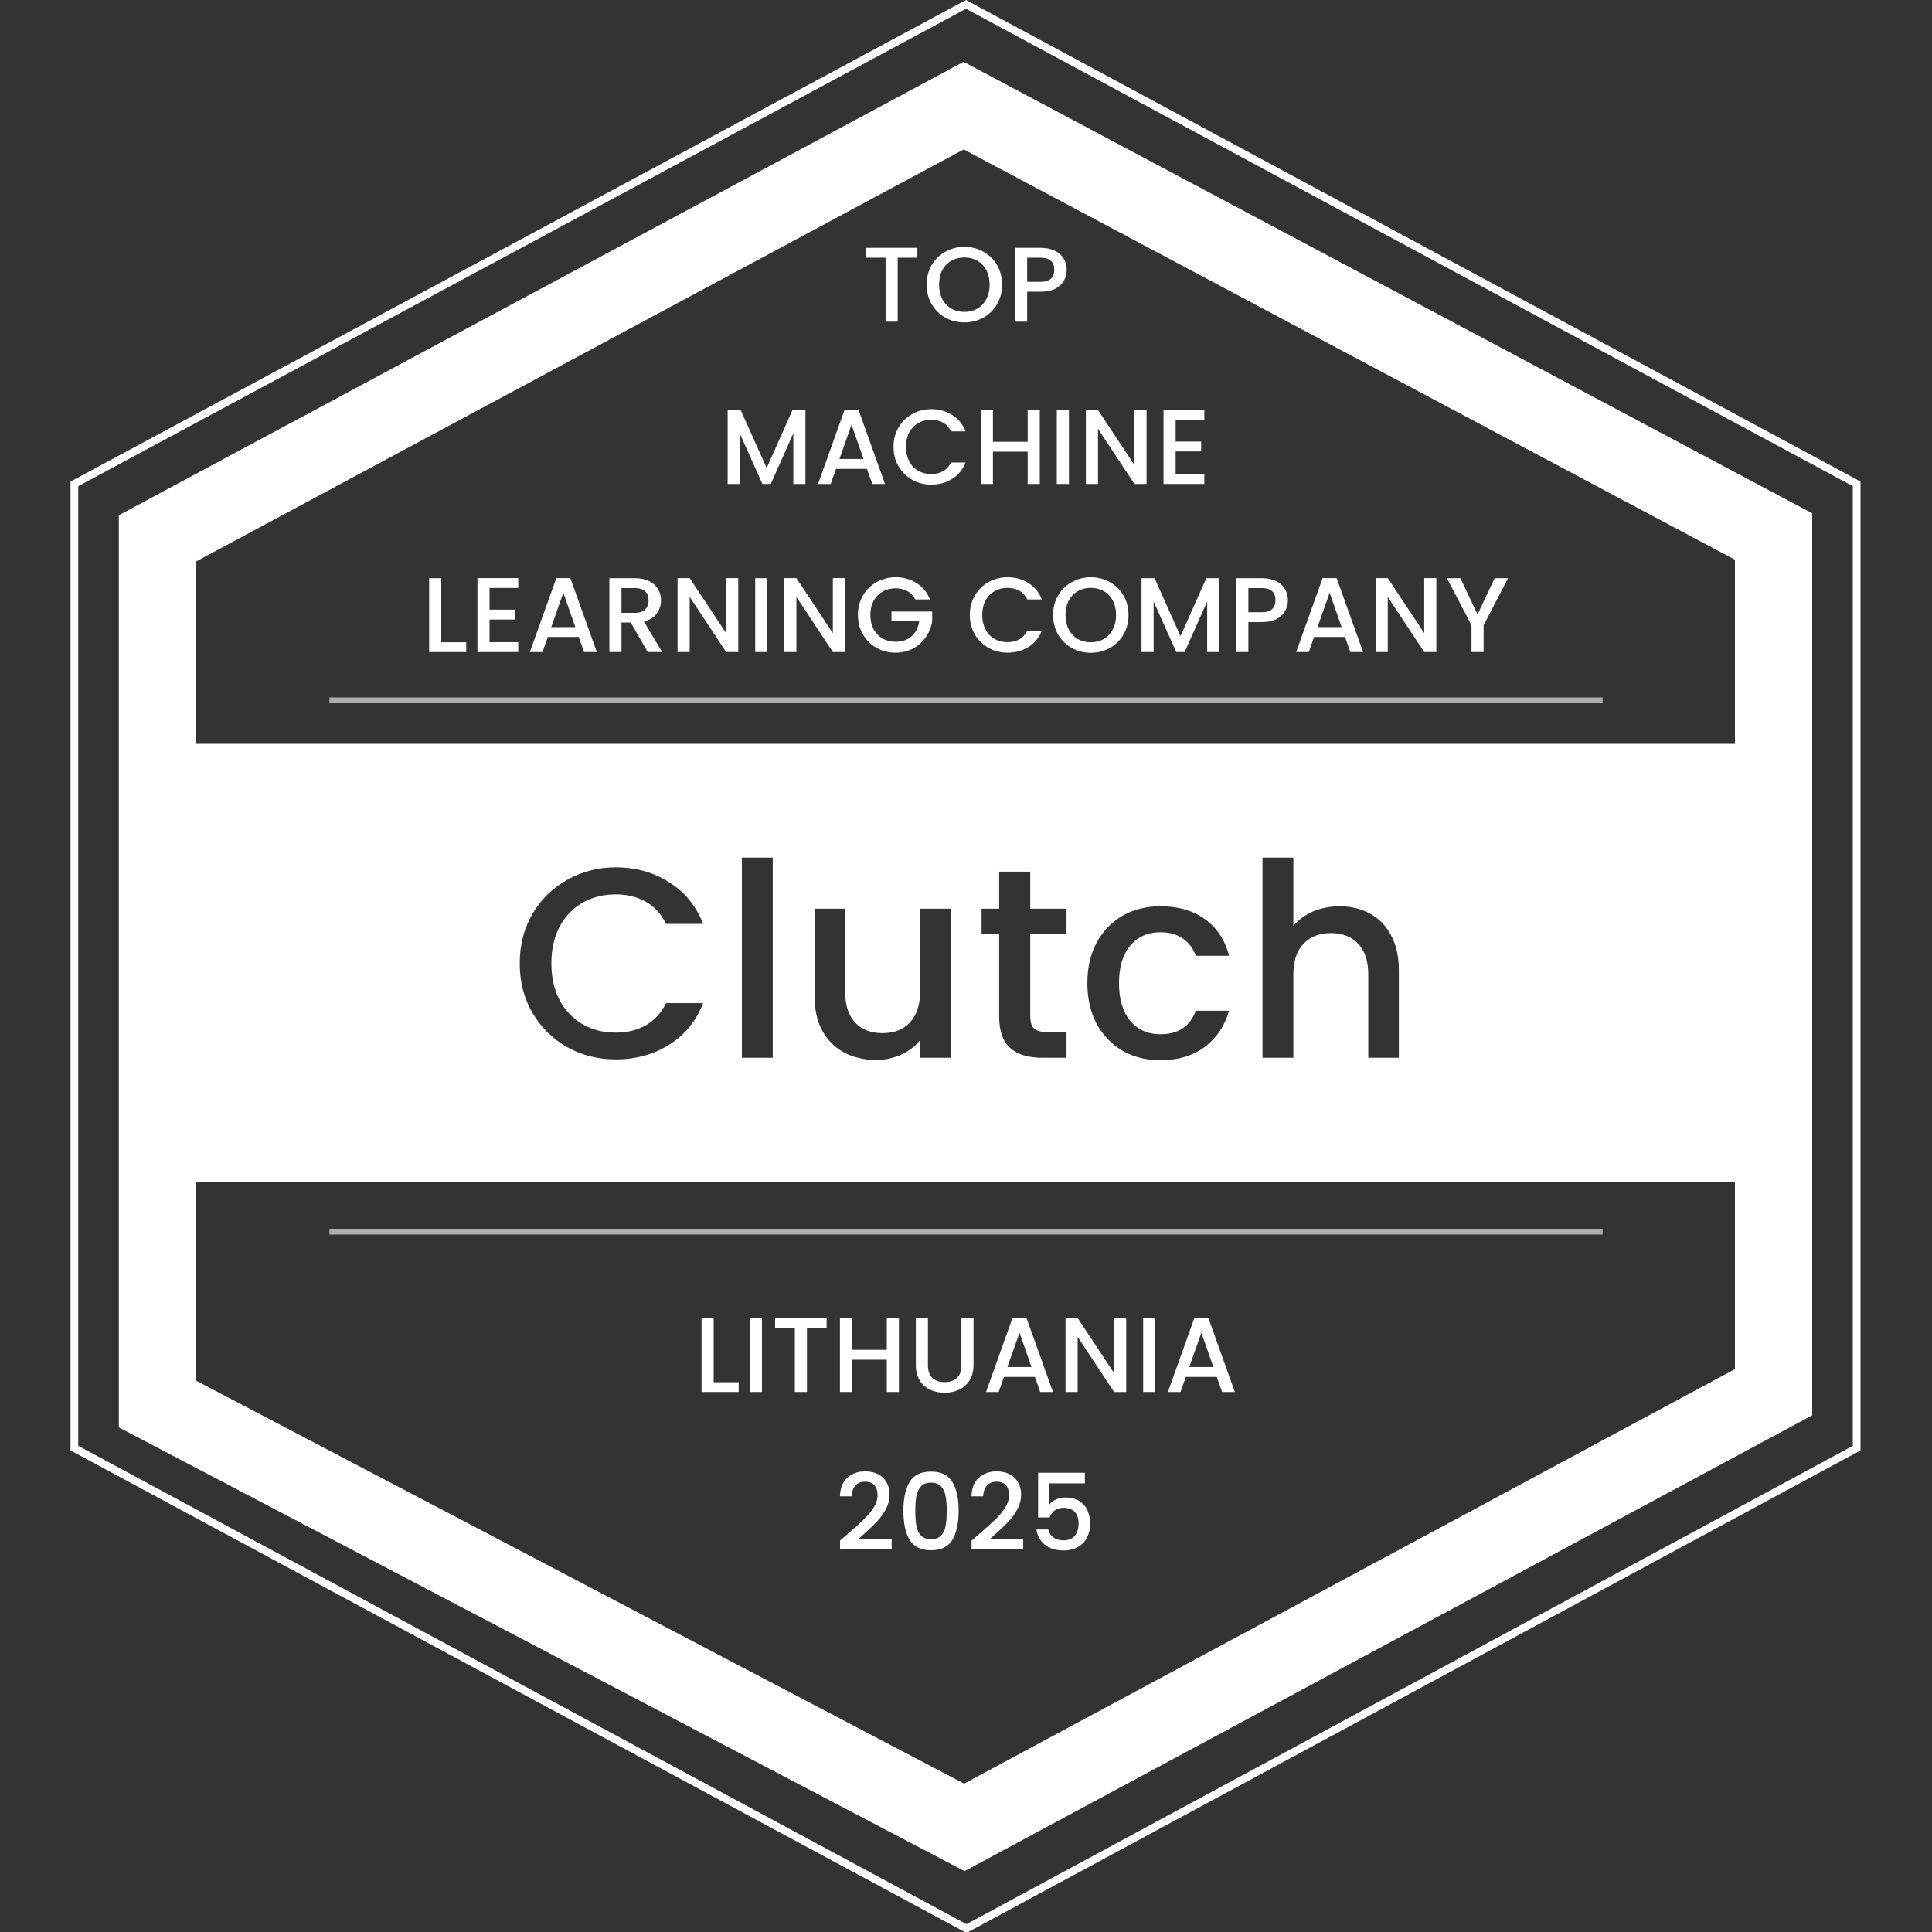 <?xml version="1.0" encoding="UTF-8"?>
<svg xmlns="http://www.w3.org/2000/svg" width="400" height="400" viewBox="0 0 400 400" fill="none">
  <rect x="0" y="0" width="400" height="400" fill="#333333" stroke="none"/>
  <g clip-path="url(#clip0_275_1061)">
    <path fill-rule="evenodd" clip-rule="evenodd" d="M383.602 100.656L200.001 1.817L16.202 100.656V299.344L200.101 398.382L383.602 299.345V100.656ZM385.202 300.3V99.7L200.002 0L14.602 99.7V300.3L200.102 400.2L385.202 300.3Z" fill="white"></path>
    <path fill-rule="evenodd" clip-rule="evenodd" d="M359.202 115.886L199.535 30.941L40.602 116.246V285.851L199.61 369.283L359.202 283.462V115.886ZM375.202 293.025V106.275L199.502 12.8L24.602 106.675V295.525L199.702 387.4L375.202 293.025Z" fill="white"></path>
    <path d="M220.852 55.864C220.852 56.641 220.669 57.375 220.302 58.064C219.935 58.753 219.349 59.318 218.542 59.758C217.735 60.183 216.701 60.396 215.44 60.396H212.668V66.6H210.16V51.31H215.44C216.613 51.31 217.603 51.515 218.41 51.926C219.231 52.322 219.84 52.865 220.236 53.554C220.647 54.243 220.852 55.013 220.852 55.864ZM215.44 58.35C216.393 58.35 217.105 58.137 217.574 57.712C218.043 57.272 218.278 56.656 218.278 55.864C218.278 54.192 217.332 53.356 215.44 53.356H212.668V58.35H215.44Z" fill="white"></path>
    <path d="M199.662 66.754C198.239 66.754 196.926 66.424 195.724 65.764C194.536 65.089 193.59 64.158 192.886 62.97C192.196 61.767 191.852 60.418 191.852 58.922C191.852 57.426 192.196 56.084 192.886 54.896C193.59 53.708 194.536 52.784 195.724 52.124C196.926 51.449 198.239 51.112 199.662 51.112C201.099 51.112 202.412 51.449 203.6 52.124C204.802 52.784 205.748 53.708 206.438 54.896C207.127 56.084 207.472 57.426 207.472 58.922C207.472 60.418 207.127 61.767 206.438 62.97C205.748 64.158 204.802 65.089 203.6 65.764C202.412 66.424 201.099 66.754 199.662 66.754ZM199.662 64.576C200.674 64.576 201.576 64.349 202.368 63.894C203.16 63.425 203.776 62.765 204.216 61.914C204.67 61.049 204.898 60.051 204.898 58.922C204.898 57.793 204.67 56.803 204.216 55.952C203.776 55.101 203.16 54.449 202.368 53.994C201.576 53.539 200.674 53.312 199.662 53.312C198.65 53.312 197.748 53.539 196.956 53.994C196.164 54.449 195.54 55.101 195.086 55.952C194.646 56.803 194.426 57.793 194.426 58.922C194.426 60.051 194.646 61.049 195.086 61.914C195.54 62.765 196.164 63.425 196.956 63.894C197.748 64.349 198.65 64.576 199.662 64.576Z" fill="white"></path>
    <path d="M189.928 51.31V53.356H185.858V66.6H183.35V53.356H179.258V51.31H189.928Z" fill="white"></path>
    <path d="M243.403 86.934V91.422H248.683V93.468H243.403V98.154H249.343V100.2H240.895V84.888H249.343V86.934H243.403Z" fill="white"></path>
    <path d="M237.382 100.2H234.874L227.328 88.782V100.2H224.82V84.888H227.328L234.874 96.284V84.888H237.382V100.2Z" fill="white"></path>
    <path d="M221.309 84.91V100.2H218.801V84.91H221.309Z" fill="white"></path>
    <path d="M215.276 84.91V100.2H212.768V93.512H205.574V100.2H203.066V84.91H205.574V91.466H212.768V84.91H215.276Z" fill="white"></path>
    <path d="M184.996 92.522C184.996 91.026 185.341 89.684 186.03 88.496C186.734 87.308 187.68 86.384 188.868 85.724C190.071 85.049 191.383 84.712 192.806 84.712C194.434 84.712 195.879 85.115 197.14 85.922C198.416 86.714 199.34 87.843 199.912 89.31H196.898C196.502 88.503 195.952 87.902 195.248 87.506C194.544 87.11 193.73 86.912 192.806 86.912C191.794 86.912 190.892 87.139 190.1 87.594C189.308 88.049 188.685 88.701 188.23 89.552C187.79 90.403 187.57 91.393 187.57 92.522C187.57 93.651 187.79 94.641 188.23 95.492C188.685 96.343 189.308 97.003 190.1 97.472C190.892 97.927 191.794 98.154 192.806 98.154C193.73 98.154 194.544 97.956 195.248 97.56C195.952 97.164 196.502 96.563 196.898 95.756H199.912C199.34 97.223 198.416 98.352 197.14 99.144C195.879 99.936 194.434 100.332 192.806 100.332C191.369 100.332 190.056 100.002 188.868 99.342C187.68 98.667 186.734 97.736 186.03 96.548C185.341 95.36 184.996 94.018 184.996 92.522Z" fill="white"></path>
    <path d="M179.491 97.076H173.089L171.989 100.2H169.371L174.849 84.888H177.753L183.231 100.2H180.591L179.491 97.076ZM178.787 95.03L176.301 87.924L173.793 95.03H178.787Z" fill="white"></path>
    <path d="M166.756 84.91V100.2H164.248V89.728L159.584 100.2H157.846L153.16 89.728V100.2H150.652V84.91H153.358L158.726 96.9L164.072 84.91H166.756Z" fill="white"></path>
    <path d="M312.224 119.71L307.164 129.456V135H304.656V129.456L299.574 119.71H302.368L305.91 127.212L309.452 119.71H312.224Z" fill="white"></path>
    <path d="M297.378 135H294.87L287.324 123.582V135H284.816V119.688H287.324L294.87 131.084V119.688H297.378V135Z" fill="white"></path>
    <path d="M278.475 131.876H272.073L270.973 135H268.355L273.833 119.688H276.737L282.215 135H279.575L278.475 131.876ZM277.771 129.83L275.285 122.724L272.777 129.83H277.771Z" fill="white"></path>
    <path d="M266.645 124.264C266.645 125.041 266.462 125.775 266.095 126.464C265.728 127.153 265.142 127.718 264.335 128.158C263.528 128.583 262.494 128.796 261.233 128.796H258.461V135H255.953V119.71H261.233C262.406 119.71 263.396 119.915 264.203 120.326C265.024 120.722 265.633 121.265 266.029 121.954C266.44 122.643 266.645 123.413 266.645 124.264ZM261.233 126.75C262.186 126.75 262.898 126.537 263.367 126.112C263.836 125.672 264.071 125.056 264.071 124.264C264.071 122.592 263.125 121.756 261.233 121.756H258.461V126.75H261.233Z" fill="white"></path>
    <path d="M252.44 119.71V135H249.932V124.528L245.268 135H243.53L238.844 124.528V135H236.336V119.71H239.042L244.41 131.7L249.756 119.71H252.44Z" fill="white"></path>
    <path d="M225.837 135.154C224.415 135.154 223.102 134.824 221.899 134.164C220.711 133.489 219.765 132.558 219.061 131.37C218.372 130.167 218.027 128.818 218.027 127.322C218.027 125.826 218.372 124.484 219.061 123.296C219.765 122.108 220.711 121.184 221.899 120.524C223.102 119.849 224.415 119.512 225.837 119.512C227.275 119.512 228.587 119.849 229.775 120.524C230.978 121.184 231.924 122.108 232.613 123.296C233.303 124.484 233.647 125.826 233.647 127.322C233.647 128.818 233.303 130.167 232.613 131.37C231.924 132.558 230.978 133.489 229.775 134.164C228.587 134.824 227.275 135.154 225.837 135.154ZM225.837 132.976C226.849 132.976 227.751 132.749 228.543 132.294C229.335 131.825 229.951 131.165 230.391 130.314C230.846 129.449 231.073 128.451 231.073 127.322C231.073 126.193 230.846 125.203 230.391 124.352C229.951 123.501 229.335 122.849 228.543 122.394C227.751 121.939 226.849 121.712 225.837 121.712C224.825 121.712 223.923 121.939 223.131 122.394C222.339 122.849 221.716 123.501 221.261 124.352C220.821 125.203 220.601 126.193 220.601 127.322C220.601 128.451 220.821 129.449 221.261 130.314C221.716 131.165 222.339 131.825 223.131 132.294C223.923 132.749 224.825 132.976 225.837 132.976Z" fill="white"></path>
    <path d="M200.789 127.322C200.789 125.826 201.134 124.484 201.823 123.296C202.527 122.108 203.473 121.184 204.661 120.524C205.864 119.849 207.176 119.512 208.599 119.512C210.227 119.512 211.672 119.915 212.933 120.722C214.209 121.514 215.133 122.643 215.705 124.11H212.691C212.295 123.303 211.745 122.702 211.041 122.306C210.337 121.91 209.523 121.712 208.599 121.712C207.587 121.712 206.685 121.939 205.893 122.394C205.101 122.849 204.478 123.501 204.023 124.352C203.583 125.203 203.363 126.193 203.363 127.322C203.363 128.451 203.583 129.441 204.023 130.292C204.478 131.143 205.101 131.803 205.893 132.272C206.685 132.727 207.587 132.954 208.599 132.954C209.523 132.954 210.337 132.756 211.041 132.36C211.745 131.964 212.295 131.363 212.691 130.556H215.705C215.133 132.023 214.209 133.152 212.933 133.944C211.672 134.736 210.227 135.132 208.599 135.132C207.162 135.132 205.849 134.802 204.661 134.142C203.473 133.467 202.527 132.536 201.823 131.348C201.134 130.16 200.789 128.818 200.789 127.322Z" fill="white"></path>
    <path d="M189.523 124.11C189.127 123.347 188.577 122.775 187.873 122.394C187.169 121.998 186.355 121.8 185.431 121.8C184.419 121.8 183.517 122.027 182.725 122.482C181.933 122.937 181.31 123.582 180.855 124.418C180.415 125.254 180.195 126.222 180.195 127.322C180.195 128.422 180.415 129.397 180.855 130.248C181.31 131.084 181.933 131.729 182.725 132.184C183.517 132.639 184.419 132.866 185.431 132.866C186.795 132.866 187.902 132.485 188.753 131.722C189.604 130.959 190.124 129.925 190.315 128.62H184.573V126.618H192.999V128.576C192.838 129.764 192.412 130.857 191.723 131.854C191.048 132.851 190.161 133.651 189.061 134.252C187.976 134.839 186.766 135.132 185.431 135.132C183.994 135.132 182.681 134.802 181.493 134.142C180.305 133.467 179.359 132.536 178.655 131.348C177.966 130.16 177.621 128.818 177.621 127.322C177.621 125.826 177.966 124.484 178.655 123.296C179.359 122.108 180.305 121.184 181.493 120.524C182.696 119.849 184.008 119.512 185.431 119.512C187.059 119.512 188.504 119.915 189.765 120.722C191.041 121.514 191.965 122.643 192.537 124.11H189.523Z" fill="white"></path>
    <path d="M174.941 135H172.433L164.887 123.582V135H162.379V119.688H164.887L172.433 131.084V119.688H174.941V135Z" fill="white"></path>
    <path d="M158.867 119.71V135H156.359V119.71H158.867Z" fill="white"></path>
    <path d="M152.847 135H150.339L142.793 123.582V135H140.285V119.688H142.793L150.339 131.084V119.688H152.847V135Z" fill="white"></path>
    <path d="M134.106 135L130.586 128.884H128.672V135H126.164V119.71H131.444C132.617 119.71 133.607 119.915 134.414 120.326C135.235 120.737 135.844 121.287 136.24 121.976C136.651 122.665 136.856 123.435 136.856 124.286C136.856 125.283 136.563 126.193 135.976 127.014C135.404 127.821 134.517 128.371 133.314 128.664L137.098 135H134.106ZM128.672 126.882H131.444C132.383 126.882 133.087 126.647 133.556 126.178C134.04 125.709 134.282 125.078 134.282 124.286C134.282 123.494 134.047 122.878 133.578 122.438C133.109 121.983 132.397 121.756 131.444 121.756H128.672V126.882Z" fill="white"></path>
    <path d="M119.823 131.876H113.421L112.321 135H109.703L115.181 119.688H118.085L123.563 135H120.923L119.823 131.876ZM119.119 129.83L116.633 122.724L114.125 129.83H119.119Z" fill="white"></path>
    <path d="M101.356 121.734V126.222H106.636V128.268H101.356V132.954H107.296V135H98.848V119.688H107.296V121.734H101.356Z" fill="white"></path>
    <path d="M91.36 132.976H96.53V135H88.852V119.71H91.36V132.976Z" fill="white"></path>
    <path d="M251.921 285.076H245.519L244.419 288.2H241.801L247.279 272.888H250.183L255.661 288.2H253.021L251.921 285.076ZM251.217 283.03L248.731 275.924L246.223 283.03H251.217Z" fill="white"></path>
    <path d="M239.188 272.91V288.2H236.68V272.91H239.188Z" fill="white"></path>
    <path d="M233.167 288.2H230.659L223.113 276.782V288.2H220.605V272.888H223.113L230.659 284.284V272.888H233.167V288.2Z" fill="white"></path>
    <path d="M214.265 285.076H207.863L206.763 288.2H204.145L209.623 272.888H212.527L218.005 288.2H215.365L214.265 285.076ZM213.561 283.03L211.075 275.924L208.567 283.03H213.561Z" fill="white"></path>
    <path d="M192.121 272.91V282.656C192.121 283.815 192.422 284.687 193.023 285.274C193.639 285.861 194.49 286.154 195.575 286.154C196.675 286.154 197.526 285.861 198.127 285.274C198.743 284.687 199.051 283.815 199.051 282.656V272.91H201.559V282.612C201.559 283.859 201.288 284.915 200.745 285.78C200.203 286.645 199.477 287.291 198.567 287.716C197.658 288.141 196.653 288.354 195.553 288.354C194.453 288.354 193.449 288.141 192.539 287.716C191.645 287.291 190.933 286.645 190.405 285.78C189.877 284.915 189.613 283.859 189.613 282.612V272.91H192.121Z" fill="white"></path>
    <path d="M186.112 272.91V288.2H183.604V281.512H176.41V288.2H173.902V272.91H176.41V279.466H183.604V272.91H186.112Z" fill="white"></path>
    <path d="M171.143 272.91V274.956H167.073V288.2H164.565V274.956H160.473V272.91H171.143Z" fill="white"></path>
    <path d="M157.754 272.91V288.2H155.246V272.91H157.754Z" fill="white"></path>
    <path d="M147.758 286.176H152.928V288.2H145.25V272.91H147.758V286.176Z" fill="white"></path>
    <path d="M224.61 307.118H217.24V311.496C217.548 311.085 218.003 310.741 218.604 310.462C219.22 310.183 219.873 310.044 220.562 310.044C221.794 310.044 222.791 310.308 223.554 310.836C224.331 311.364 224.881 312.031 225.204 312.838C225.541 313.645 225.71 314.495 225.71 315.39C225.71 316.475 225.497 317.443 225.072 318.294C224.661 319.13 224.038 319.79 223.202 320.274C222.381 320.758 221.369 321 220.166 321C218.567 321 217.284 320.604 216.316 319.812C215.348 319.02 214.769 317.971 214.578 316.666H217.02C217.181 317.355 217.541 317.905 218.098 318.316C218.655 318.712 219.352 318.91 220.188 318.91C221.229 318.91 222.007 318.595 222.52 317.964C223.048 317.333 223.312 316.497 223.312 315.456C223.312 314.4 223.048 313.593 222.52 313.036C221.992 312.464 221.215 312.178 220.188 312.178C219.469 312.178 218.861 312.361 218.362 312.728C217.878 313.08 217.526 313.564 217.306 314.18H214.93V304.918H224.61V307.118Z" fill="white"></path>
    <path d="M202.739 317.59C204.147 316.373 205.254 315.375 206.061 314.598C206.882 313.806 207.564 312.985 208.107 312.134C208.649 311.283 208.921 310.433 208.921 309.582C208.921 308.702 208.708 308.013 208.283 307.514C207.872 307.015 207.219 306.766 206.325 306.766C205.459 306.766 204.785 307.045 204.301 307.602C203.831 308.145 203.582 308.878 203.553 309.802H201.133C201.177 308.13 201.675 306.854 202.629 305.974C203.597 305.079 204.821 304.632 206.303 304.632C207.901 304.632 209.148 305.072 210.043 305.952C210.952 306.832 211.407 308.005 211.407 309.472C211.407 310.528 211.135 311.547 210.593 312.53C210.065 313.498 209.427 314.371 208.679 315.148C207.945 315.911 207.007 316.798 205.863 317.81L204.873 318.69H211.847V320.78H201.155V318.954L202.739 317.59Z" fill="white"></path>
    <path d="M187.039 312.772C187.039 310.235 187.464 308.255 188.315 306.832C189.18 305.395 190.662 304.676 192.759 304.676C194.856 304.676 196.33 305.395 197.181 306.832C198.046 308.255 198.479 310.235 198.479 312.772C198.479 315.339 198.046 317.348 197.181 318.8C196.33 320.237 194.856 320.956 192.759 320.956C190.662 320.956 189.18 320.237 188.315 318.8C187.464 317.348 187.039 315.339 187.039 312.772ZM196.015 312.772C196.015 311.584 195.934 310.579 195.773 309.758C195.626 308.937 195.318 308.269 194.849 307.756C194.38 307.228 193.683 306.964 192.759 306.964C191.835 306.964 191.138 307.228 190.669 307.756C190.2 308.269 189.884 308.937 189.723 309.758C189.576 310.579 189.503 311.584 189.503 312.772C189.503 314.004 189.576 315.038 189.723 315.874C189.87 316.71 190.178 317.385 190.647 317.898C191.131 318.411 191.835 318.668 192.759 318.668C193.683 318.668 194.38 318.411 194.849 317.898C195.333 317.385 195.648 316.71 195.795 315.874C195.942 315.038 196.015 314.004 196.015 312.772Z" fill="white"></path>
    <path d="M175.508 317.59C176.916 316.373 178.024 315.375 178.83 314.598C179.652 313.806 180.334 312.985 180.876 312.134C181.419 311.283 181.69 310.433 181.69 309.582C181.69 308.702 181.478 308.013 181.052 307.514C180.642 307.015 179.989 306.766 179.094 306.766C178.229 306.766 177.554 307.045 177.07 307.602C176.601 308.145 176.352 308.878 176.322 309.802H173.902C173.946 308.13 174.445 306.854 175.398 305.974C176.366 305.079 177.591 304.632 179.072 304.632C180.671 304.632 181.918 305.072 182.812 305.952C183.722 306.832 184.176 308.005 184.176 309.472C184.176 310.528 183.905 311.547 183.362 312.53C182.834 313.498 182.196 314.371 181.448 315.148C180.715 315.911 179.776 316.798 178.632 317.81L177.642 318.69H184.616V320.78H173.924V318.954L175.508 317.59Z" fill="white"></path>
    <path fill-rule="evenodd" clip-rule="evenodd" d="M360.803 154H40.203V244.8H360.803V154ZM110.237 189.208C108.482 192.232 107.605 195.648 107.605 199.456C107.605 203.264 108.482 206.68 110.237 209.704C112.029 212.728 114.437 215.099 117.461 216.816C120.485 218.496 123.826 219.336 127.485 219.336C131.629 219.336 135.306 218.328 138.517 216.312C141.765 214.296 144.117 211.421 145.573 207.688H137.901C136.893 209.741 135.493 211.272 133.701 212.28C131.909 213.288 129.837 213.792 127.485 213.792C124.909 213.792 122.613 213.213 120.597 212.056C118.581 210.861 116.994 209.181 115.837 207.016C114.717 204.851 114.157 202.331 114.157 199.456C114.157 196.581 114.717 194.061 115.837 191.896C116.994 189.731 118.581 188.069 120.597 186.912C122.613 185.755 124.909 185.176 127.485 185.176C129.837 185.176 131.909 185.68 133.701 186.688C135.493 187.696 136.893 189.227 137.901 191.28H145.573C144.117 187.547 141.765 184.672 138.517 182.656C135.306 180.603 131.629 179.576 127.485 179.576C123.864 179.576 120.522 180.435 117.461 182.152C114.437 183.832 112.029 186.184 110.237 189.208ZM159.989 219V177.56H153.605V219H159.989ZM196.875 219V188.144H190.491V205.336C190.491 208.099 189.782 210.227 188.363 211.72C186.982 213.176 185.096 213.904 182.707 213.904C180.318 213.904 178.432 213.176 177.051 211.72C175.67 210.227 174.979 208.099 174.979 205.336V188.144H168.651V206.288C168.651 209.088 169.192 211.477 170.275 213.456C171.395 215.435 172.907 216.928 174.811 217.936C176.752 218.944 178.936 219.448 181.363 219.448C183.192 219.448 184.91 219.093 186.515 218.384C188.158 217.637 189.483 216.629 190.491 215.36V219H196.875ZM213.306 210.432V193.352H220.81V188.144H213.306V180.472H206.866V188.144H203.226V193.352H206.866V210.432C206.866 213.456 207.632 215.64 209.162 216.984C210.693 218.328 212.896 219 215.77 219H220.81V213.68H216.89C215.584 213.68 214.65 213.437 214.09 212.952C213.568 212.429 213.306 211.589 213.306 210.432ZM227.03 195.2C225.761 197.589 225.126 200.371 225.126 203.544C225.126 206.717 225.761 209.517 227.03 211.944C228.337 214.333 230.129 216.2 232.406 217.544C234.684 218.851 237.297 219.504 240.246 219.504C243.905 219.504 246.966 218.589 249.43 216.76C251.894 214.893 253.574 212.392 254.47 209.256H247.582C246.388 212.504 243.942 214.128 240.246 214.128C237.633 214.128 235.542 213.195 233.974 211.328C232.444 209.461 231.678 206.867 231.678 203.544C231.678 200.221 232.444 197.645 233.974 195.816C235.542 193.949 237.633 193.016 240.246 193.016C242.113 193.016 243.662 193.445 244.894 194.304C246.126 195.163 247.022 196.357 247.582 197.888H254.47C253.612 194.603 251.95 192.083 249.486 190.328C247.06 188.536 243.98 187.64 240.246 187.64C237.297 187.64 234.684 188.293 232.406 189.6C230.129 190.907 228.337 192.773 227.03 195.2ZM283.624 189.152C281.795 188.144 279.704 187.64 277.352 187.64C275.374 187.64 273.544 187.995 271.864 188.704C270.222 189.413 268.859 190.421 267.776 191.728V177.56H261.392V219H267.776V201.752C267.776 198.989 268.467 196.88 269.848 195.424C271.267 193.931 273.171 193.184 275.56 193.184C277.95 193.184 279.835 193.931 281.216 195.424C282.598 196.88 283.288 198.989 283.288 201.752V219H289.616V200.8C289.616 198 289.075 195.611 287.992 193.632C286.947 191.653 285.491 190.16 283.624 189.152Z" fill="white"></path>
    <path fill-rule="evenodd" clip-rule="evenodd" d="M331.803 145.6H68.203V144.4H331.803V145.6Z" fill="white" fill-opacity="0.6"></path>
    <path fill-rule="evenodd" clip-rule="evenodd" d="M331.803 255.6H68.203V254.4H331.803V255.6Z" fill="white" fill-opacity="0.6"></path>
  </g>
  <defs>
    <clipPath id="clip0_275_1061">
      <rect width="400" height="400" fill="white"></rect>
    </clipPath>
  </defs>
</svg>
